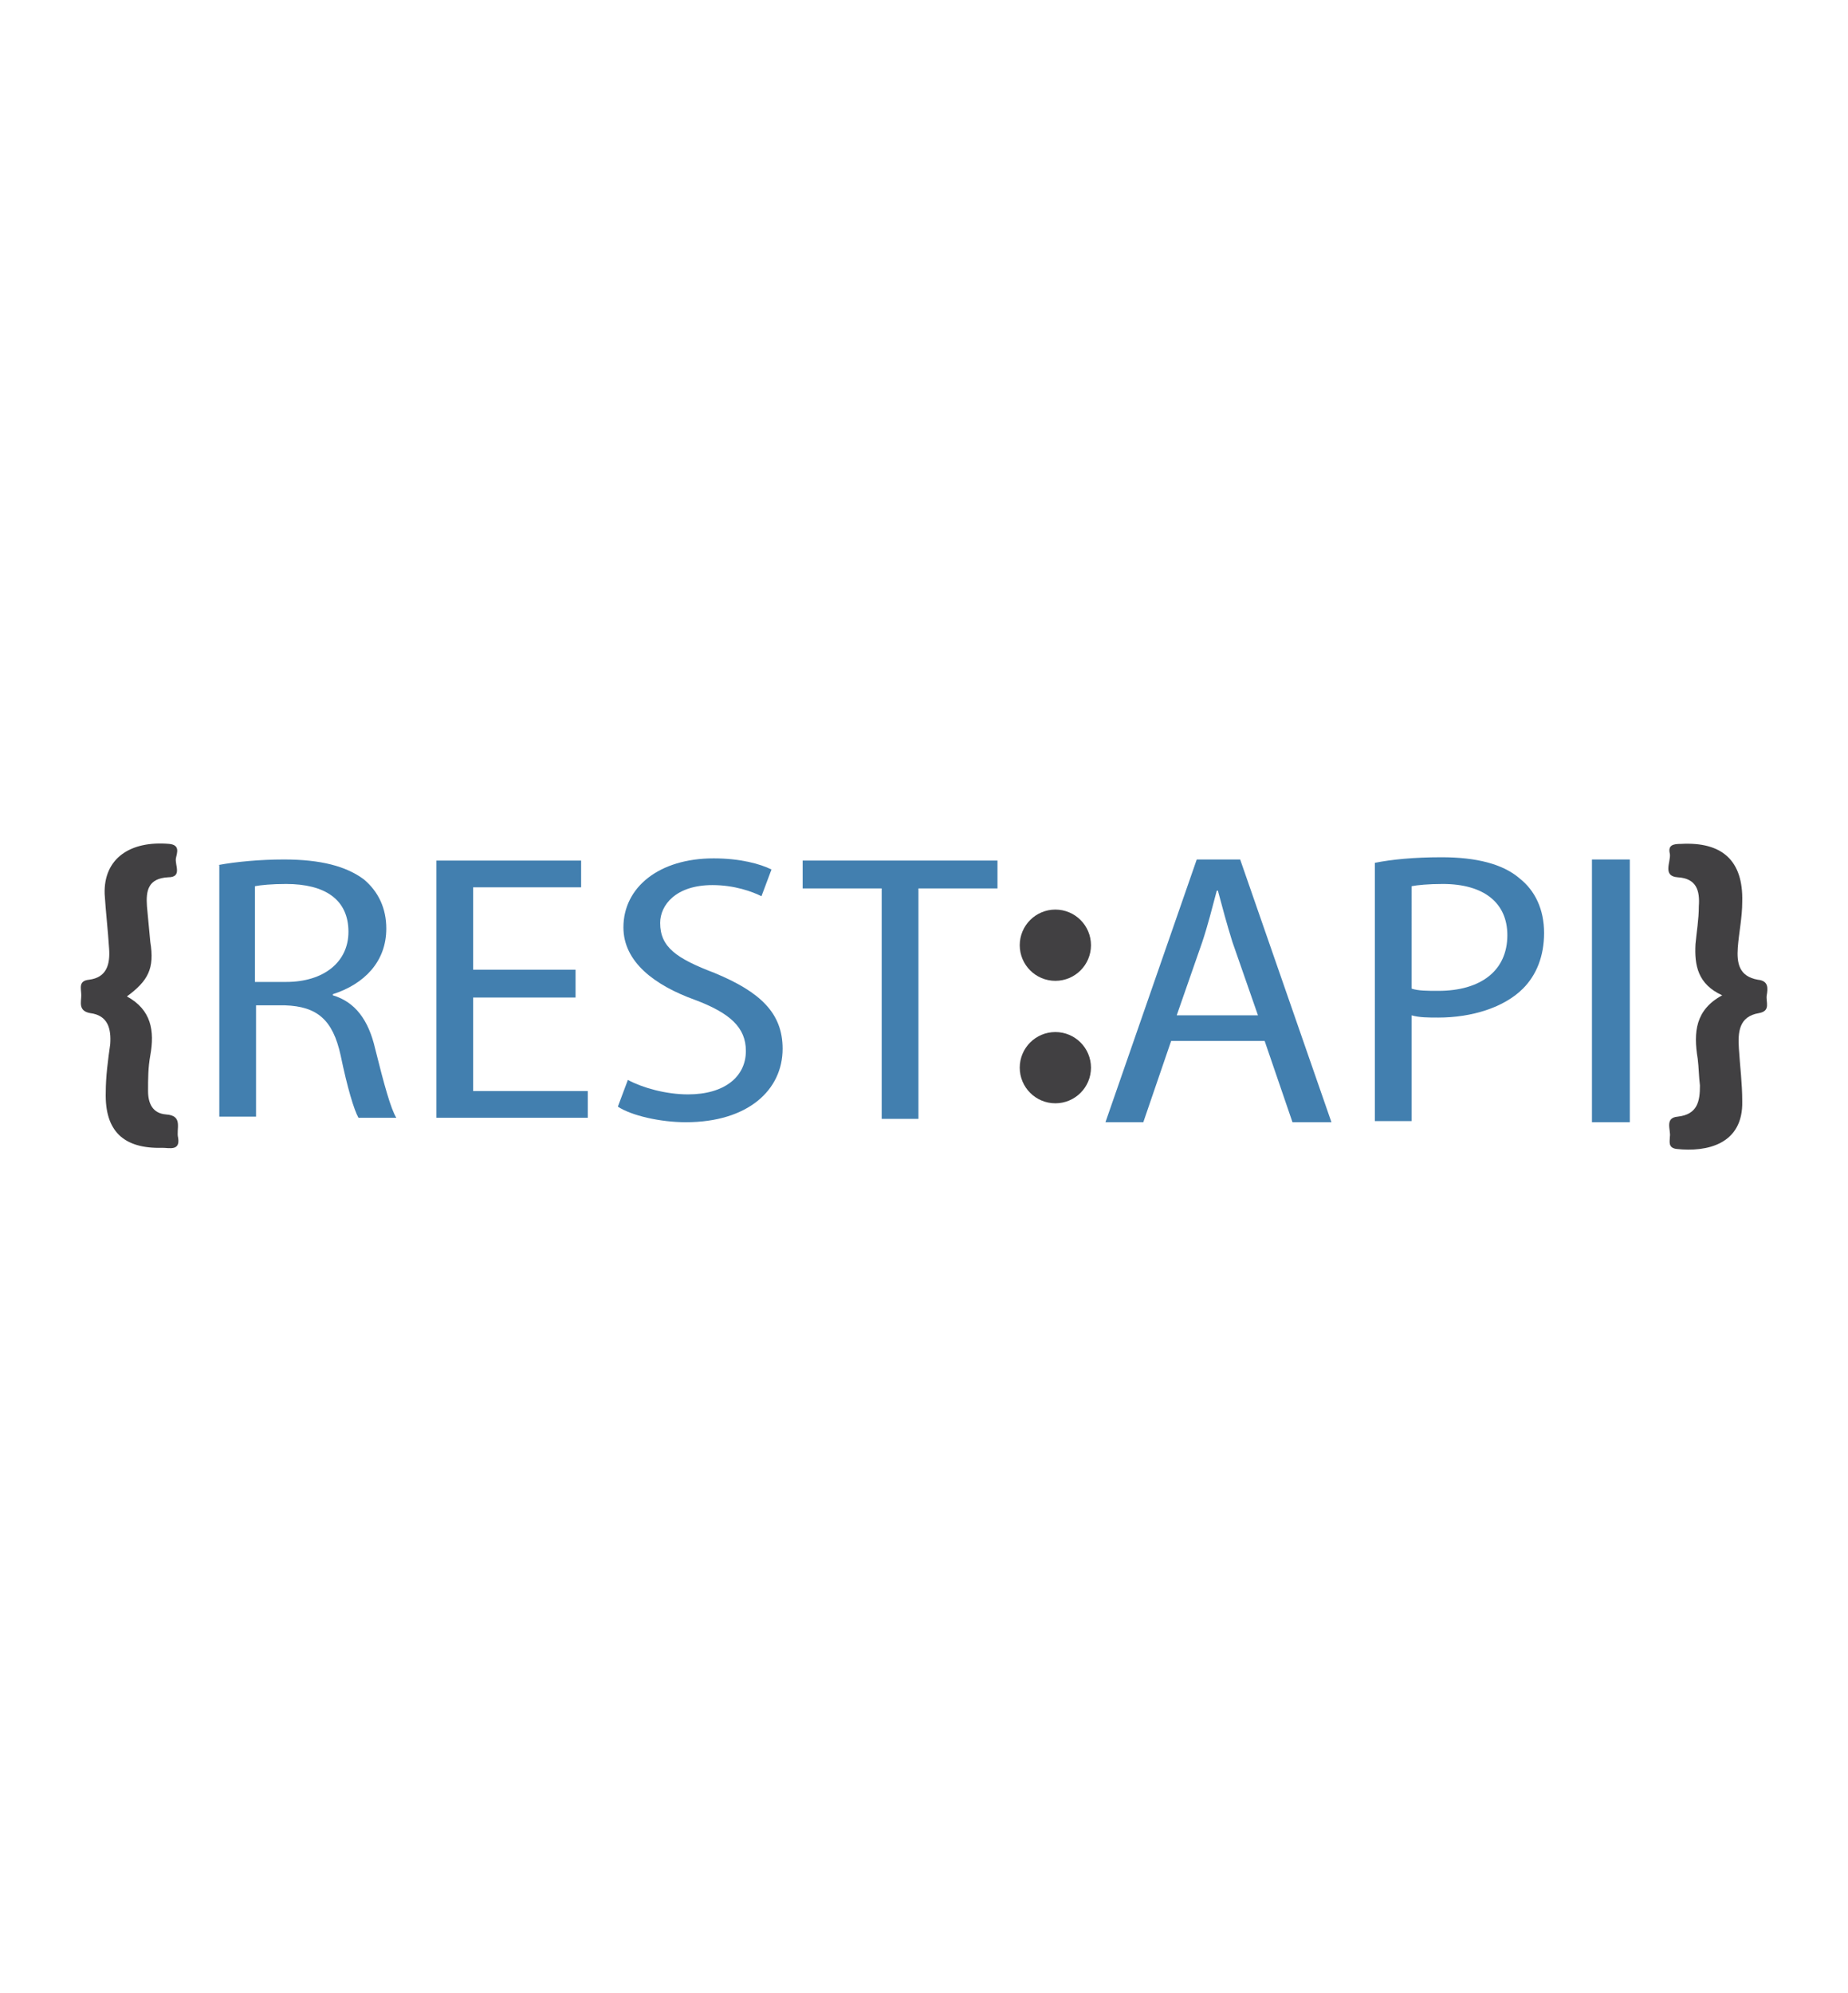 <?xml version="1.0" encoding="UTF-8"?> <!-- Generator: Adobe Illustrator 26.0.2, SVG Export Plug-In . SVG Version: 6.00 Build 0) --> <svg xmlns="http://www.w3.org/2000/svg" xmlns:xlink="http://www.w3.org/1999/xlink" version="1.1" id="Warstwa_1" x="0px" y="0px" viewBox="0 0 166 179" style="enable-background:new 0 0 166 179;" xml:space="preserve"> <style type="text/css"> .st0{fill:#414042;} .st1{fill:#427FAF;} </style> <g id="RestApi"> <path class="st0" d="M154.7,89.4c-2.2-1-2.5-2.7-2.4-4.6c0.1-1.1,0.3-2.2,0.3-3.4c0.1-1.4-0.2-2.5-1.9-2.6 c-1.4-0.1-0.6-1.4-0.7-2.1c-0.2-0.8,0.3-0.9,1-0.9c3.7-0.2,5.6,1.5,5.5,5.2c0,1.4-0.3,2.8-0.4,4.1c-0.1,1.4,0.1,2.6,1.8,2.9 c1,0.1,0.9,0.8,0.8,1.4c-0.1,0.6,0.4,1.4-0.7,1.6c-1.8,0.3-1.9,1.7-1.8,3.2c0.1,1.6,0.3,3.1,0.3,4.7c0.1,3.9-3.2,4.6-5.9,4.3 c-0.8-0.1-0.6-0.7-0.6-1.1c0.1-0.6-0.5-1.7,0.7-1.8c1.8-0.2,2-1.4,2-2.8c-0.1-0.8-0.1-1.6-0.2-2.4 C152.1,92.7,152.3,90.7,154.7,89.4z"></path> <path class="st0" d="M11.4,89.5c2.2,1.2,2.5,3.1,2.1,5.3c-0.2,1.1-0.2,2.1-0.2,3.2s0.4,2,1.6,2.1c1.6,0.1,0.9,1.3,1.1,2.1 c0.2,1.2-0.8,0.9-1.4,0.9c-3.5,0.1-5.2-1.5-5.1-5c0-1.4,0.2-2.9,0.4-4.3c0.1-1.4-0.2-2.6-1.8-2.8c-1.1-0.2-0.8-1-0.8-1.6 S7,88.1,8,88c1.6-0.2,1.9-1.4,1.8-2.8c-0.1-1.6-0.3-3.3-0.4-4.9c-0.1-3.2,2.3-4.8,5.8-4.5c1,0.1,0.7,0.8,0.6,1.3 c-0.1,0.6,0.6,1.7-0.7,1.7c-1.8,0.1-2,1.2-1.9,2.6c0.1,1.1,0.2,2.1,0.3,3.2C13.9,87,13.3,88.1,11.4,89.5z"></path> <g> <g> <path class="st1" d="M19.6,77.7c1.6-0.3,3.8-0.5,5.9-0.5c3.3,0,5.6,0.6,7.2,1.8c1.3,1.1,2,2.6,2,4.4c0,3-2,5-4.8,5.9v0.1 c2,0.6,3.2,2.2,3.8,4.8c0.8,3.2,1.4,5.4,1.9,6.2h-3.4c-0.4-0.7-1-2.7-1.6-5.6c-0.7-3.2-2.1-4.4-5-4.5H23v10h-3.3V77.7H19.6z M22.9,88.2h2.8c3.4,0,5.6-1.8,5.6-4.5c0-2.9-2.1-4.3-5.6-4.3c-1.3,0-2.3,0.1-2.8,0.2V88.2z"></path> <path class="st1" d="M51.7,89.6h-9.2V98h10.3v2.4H39.2V77.3h13v2.4h-9.7v7.4h9.2V89.6z"></path> <path class="st1" d="M56.4,97c1.3,0.7,3.4,1.3,5.4,1.3c3.3,0,5.2-1.6,5.2-3.9c0-2.1-1.4-3.4-4.6-4.6c-3.6-1.3-6.4-3.4-6.4-6.5 c0-3.6,3.2-6.2,8.1-6.2c2.4,0,4.2,0.5,5.2,1l-0.9,2.4c-0.8-0.4-2.4-1-4.4-1c-3.3,0-4.7,1.8-4.7,3.4c0,2.2,1.5,3.2,4.9,4.5 c4.1,1.7,6.1,3.6,6.1,6.8c0,3.7-3.1,6.6-8.7,6.6c-2.3,0-4.9-0.6-6.1-1.4L56.4,97z"></path> <path class="st1" d="M79.2,79.8h-7.1v-2.5h17.5v2.5h-7.1v20.7h-3.3V79.8z"></path> </g> <g> <path class="st1" d="M105.2,93.5l-2.5,7.3h-3.4l8.2-23.6h3.9l8.2,23.6h-3.5l-2.5-7.3H105.2z M113,91.2l-2.3-6.6 c-0.5-1.6-0.9-3.1-1.3-4.6h-0.1c-0.4,1.5-0.8,3.1-1.3,4.6l-2.3,6.6H113z"></path> <path class="st1" d="M123.5,77.5c1.5-0.3,3.5-0.5,6-0.5c3.1,0,5.5,0.6,7,1.9c1.4,1.1,2.2,2.8,2.2,4.9s-0.7,3.8-1.9,5 c-1.7,1.7-4.6,2.6-7.6,2.6c-0.9,0-1.7,0-2.4-0.2v9.5h-3.3C123.5,100.7,123.5,77.5,123.5,77.5z M126.8,88.8 c0.6,0.2,1.4,0.2,2.4,0.2c3.8,0,6.2-1.8,6.2-5c0-2.9-2.1-4.6-5.8-4.6c-1.3,0-2.3,0.1-2.8,0.2L126.8,88.8L126.8,88.8z"></path> <path class="st1" d="M146.4,77.2v23.6H143V77.2H146.4z"></path> </g> <circle class="st0" cx="94.8" cy="84.9" r="3.2"></circle> <circle class="st0" cx="94.8" cy="95.9" r="3.2"></circle> </g> </g> </svg> 